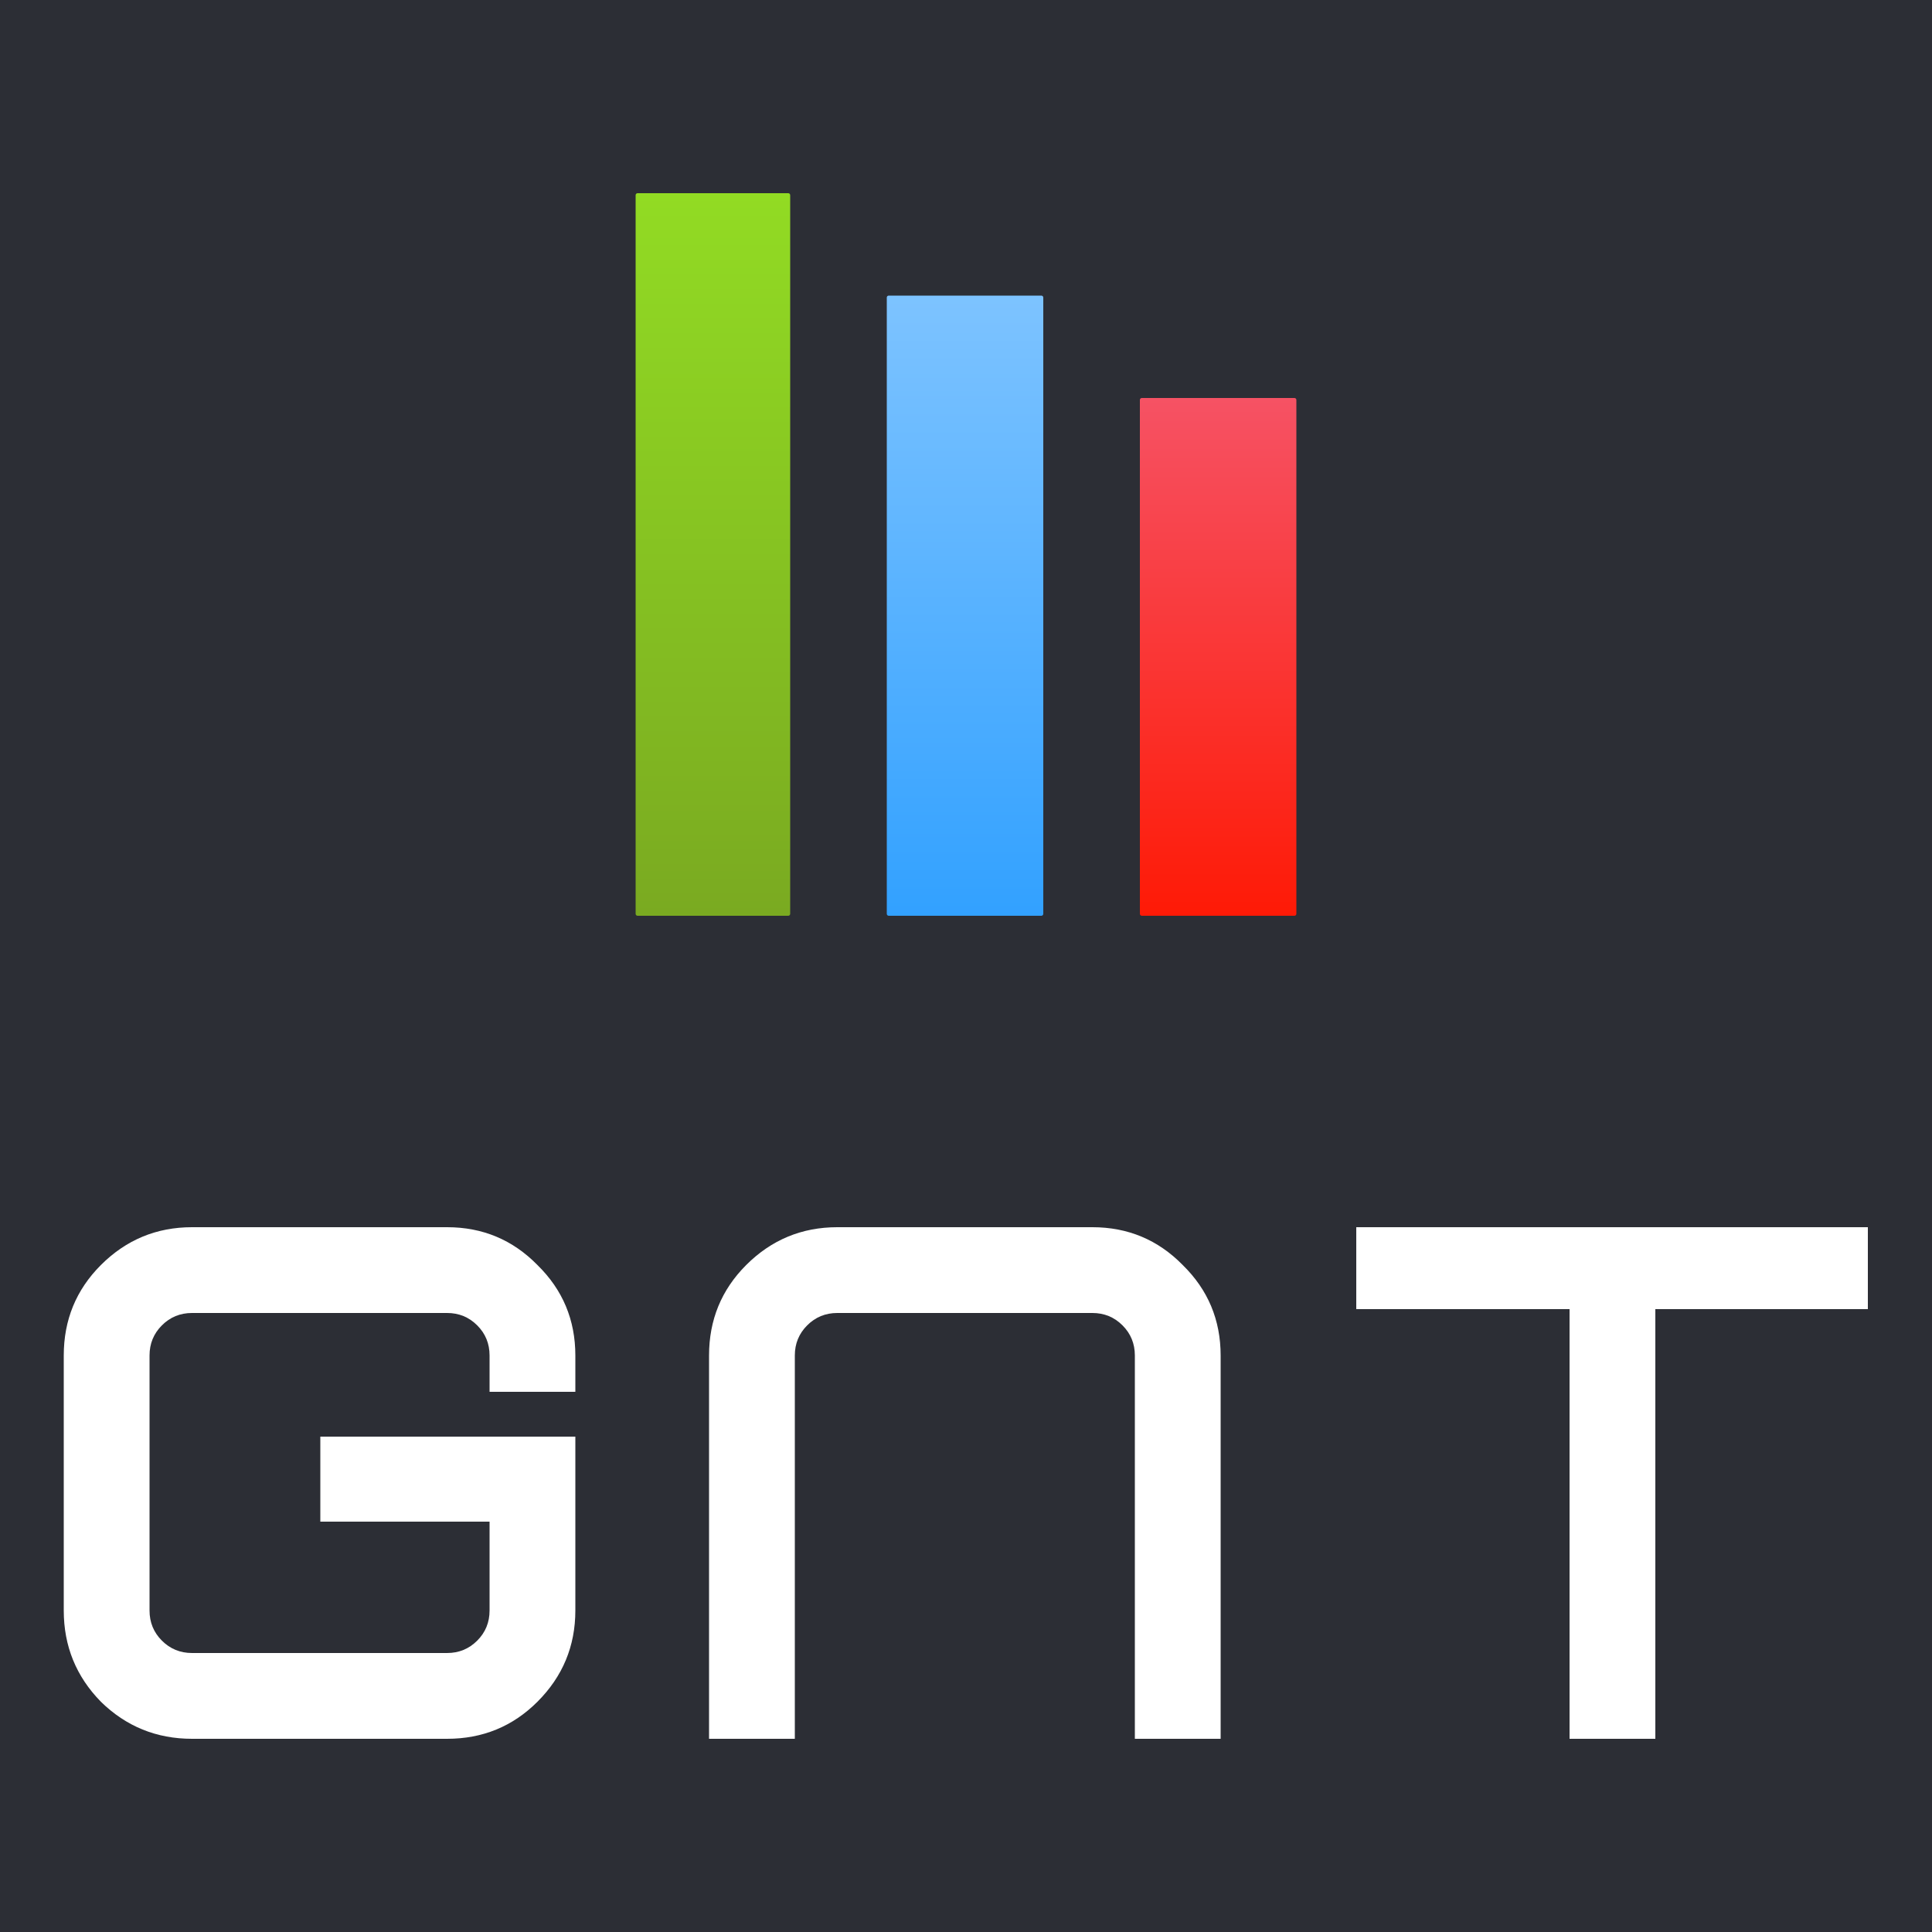 <svg width="1000" height="1000" viewBox="0 0 1000 1000" fill="none" xmlns="http://www.w3.org/2000/svg">
<rect width="1000" height="1000" fill="#2C2E35"/>
<path d="M408 100H330C329.448 100 329 100.448 329 101V473C329 473.552 329.448 474 330 474H408C408.552 474 409 473.552 409 473V101C409 100.448 408.552 100 408 100Z" fill="url(#paint0_linear_3040_211)"/>
<path d="M539 153H460C459.448 153 459 153.448 459 154V473C459 473.552 459.448 474 460 474H539C539.552 474 540 473.552 540 473V154C540 153.448 539.552 153 539 153Z" fill="url(#paint1_linear_3040_211)"/>
<path d="M670 206H591C590.448 206 590 206.448 590 207V473C590 473.552 590.448 474 591 474H670C670.552 474 671 473.552 671 473V207C671 206.448 670.552 206 670 206Z" fill="url(#paint2_linear_3040_211)"/>
<path d="M297.8 743.599V833.599C297.8 851.999 291.267 867.732 278.2 880.799C265.4 893.599 249.8 899.999 231.4 899.999H99.4C81 899.999 65.267 893.599 52.2 880.799C39.4 867.732 33 851.999 33 833.599V701.599C33 683.199 39.4 667.599 52.2 654.799C65.267 641.732 81 635.199 99.4 635.199H231.4C249.8 635.199 265.4 641.732 278.2 654.799C291.267 667.599 297.8 683.199 297.8 701.599V720.399H253.4V701.599C253.4 695.466 251.267 690.266 247 685.999C242.733 681.732 237.533 679.599 231.4 679.599H99.4C93.267 679.599 88.067 681.732 83.8 685.999C79.533 690.266 77.4 695.466 77.4 701.599V833.599C77.4 839.732 79.533 844.932 83.8 849.199C88.067 853.466 93.267 855.599 99.4 855.599H231.4C237.533 855.599 242.733 853.466 247 849.199C251.267 844.932 253.4 839.732 253.4 833.599V787.599H165.8V743.599H297.8Z" fill="white"/>
<path d="M587.4 899.999V701.599C587.4 695.466 585.267 690.266 581 685.999C576.733 681.732 571.533 679.599 565.4 679.599H433.4C427.267 679.599 422.067 681.732 417.8 685.999C413.533 690.266 411.4 695.466 411.4 701.599V899.999H367V701.599C367 683.199 373.4 667.599 386.2 654.799C399.267 641.732 415 635.199 433.4 635.199H565.4C583.8 635.199 599.4 641.732 612.2 654.799C625.267 667.599 631.8 683.199 631.8 701.599V899.999H587.4Z" fill="white"/>
<path d="M856.8 899.999H812.4V677.599H702V635.199H966.8V677.599H856.8V899.999Z" fill="white"/>
<defs>
<linearGradient id="paint0_linear_3040_211" x1="369" y1="474" x2="369" y2="100" gradientUnits="userSpaceOnUse">
<stop stop-color="#7AAA21"/>
<stop offset="1" stop-color="#92DB23"/>
</linearGradient>
<linearGradient id="paint1_linear_3040_211" x1="499.5" y1="474" x2="499.5" y2="153" gradientUnits="userSpaceOnUse">
<stop stop-color="#32A1FF"/>
<stop offset="1" stop-color="#7DC3FF"/>
</linearGradient>
<linearGradient id="paint2_linear_3040_211" x1="630.5" y1="474" x2="630.5" y2="206" gradientUnits="userSpaceOnUse">
<stop stop-color="#FE1A06"/>
<stop offset="1" stop-color="#F65264"/>
</linearGradient>
</defs>
</svg>
